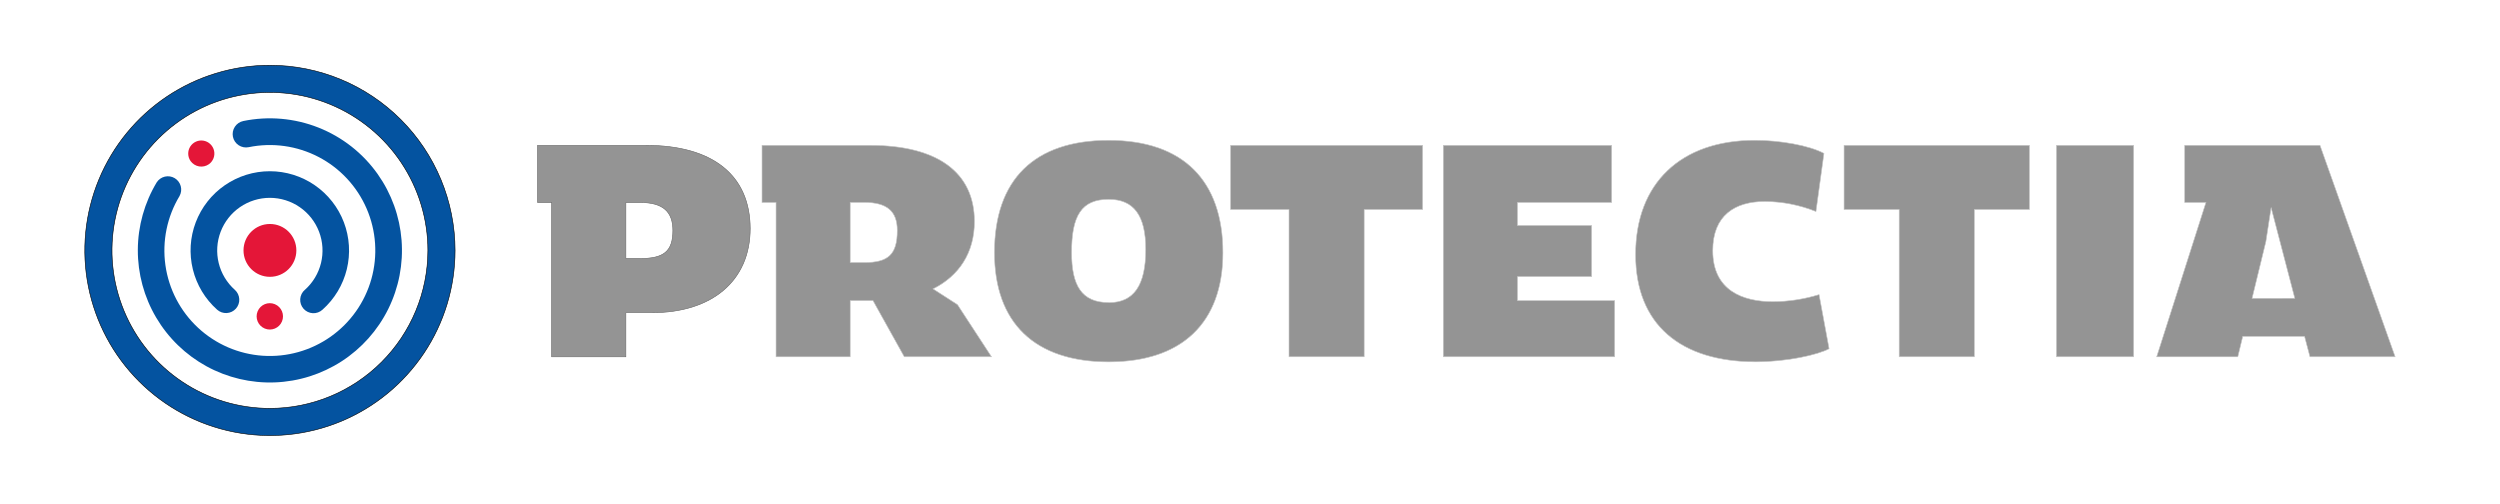 <svg width="4348" height="876" viewBox="0 0 4348 876" fill="none" xmlns="http://www.w3.org/2000/svg">
<path d="M1928.21 244.046C1799.26 244.046 1729.59 312.032 1729.59 439.221C1729.59 561.086 1799.26 629.345 1928.21 629.345C2055.61 629.345 2126.87 561.405 2126.87 439.403C2126.87 313.761 2057.16 244.046 1928.21 244.046ZM1928.21 526.183C1881.16 526.183 1863.73 496.559 1863.73 439.039C1863.73 374.557 1881.16 346.662 1928.21 346.662C1971.8 346.662 1992.68 374.557 1992.68 433.806C1992.68 496.741 1971.8 526.365 1928.21 526.365V526.183Z" fill="#949494"/>
<path d="M1928.21 244.046C1799.26 244.046 1729.59 312.032 1729.59 439.221C1729.59 561.086 1799.26 629.345 1928.21 629.345C2055.61 629.345 2126.87 561.405 2126.87 439.403C2126.87 313.761 2057.16 244.046 1928.21 244.046ZM1928.21 526.183C1881.16 526.183 1863.73 496.559 1863.73 439.039C1863.73 374.557 1881.16 346.662 1928.21 346.662C1971.8 346.662 1992.68 374.557 1992.68 433.806C1992.68 496.741 1971.8 526.365 1928.21 526.365V526.183Z" stroke="#C4C4C4"/>
<path d="M1622.62 502.428C1668.35 479.675 1694.74 439.084 1694.74 385.205C1694.74 299.835 1630.26 252.782 1513.5 252.782H1325.31V352.076H1349.7V620.562H1478.65V522.86H1518.37L1572.75 620.471H1724.36L1665.21 529.868L1622.62 502.428ZM1503.04 456.649H1478.65V351.985H1503.04C1543.13 351.985 1560.55 367.685 1560.55 400.813C1560.55 442.77 1544.86 456.649 1503.04 456.649Z" fill="#949494"/>
<path d="M1622.62 502.428C1668.35 479.675 1694.74 439.084 1694.74 385.205C1694.74 299.835 1630.26 252.782 1513.5 252.782H1325.31V352.076H1349.7V620.562H1478.65V522.86H1518.37L1572.75 620.471H1724.36L1665.21 529.868L1622.62 502.428ZM1503.04 456.649H1478.65V351.985H1503.04C1543.13 351.985 1560.55 367.685 1560.55 400.813C1560.55 442.77 1544.86 456.649 1503.04 456.649Z" stroke="#C4C4C4"/>
<path d="M1123.29 252.782H935V352.076H959.48V620.562H1088.43V543.793H1133.93C1238.59 543.793 1304.7 488.003 1304.7 397.4C1304.38 305.023 1239.91 252.782 1123.29 252.782ZM1112.73 449.687H1088.43V352.076H1112.82C1152.91 352.076 1170.33 367.776 1170.33 400.904C1170.24 437.491 1154.54 449.687 1112.73 449.687Z" fill="#949494"/>
<path d="M1123.29 252.782H935V352.076H959.48V620.562H1088.43V543.793H1133.93C1238.59 543.793 1304.7 488.003 1304.7 397.4C1304.38 305.023 1239.91 252.782 1123.29 252.782ZM1112.73 449.687H1088.43V352.076H1112.82C1152.91 352.076 1170.33 367.776 1170.33 400.904C1170.24 437.491 1154.54 449.687 1112.73 449.687Z" stroke="#C4C4C4"/>
<path d="M1123.29 252.782H935V352.076H959.48V620.562H1088.43V543.793H1133.93C1238.59 543.793 1304.7 488.003 1304.7 397.4C1304.38 305.023 1239.91 252.782 1123.29 252.782ZM1112.73 449.687H1088.43V352.076H1112.82C1152.91 352.076 1170.33 367.776 1170.33 400.904C1170.24 437.491 1154.54 449.687 1112.73 449.687Z" stroke="black" stroke-opacity="0.5"/>
<path d="M3710.82 252.782H3576.63V620.471H3710.82V252.782Z" fill="#949494"/>
<path d="M3710.82 252.782H3576.63V620.471H3710.82V252.782Z" stroke="#C4C4C4"/>
<path d="M4017.5 620.471H4165.6L4034.92 252.782H3799.68V352.076H3836.63L3750.9 620.562H3891.96L3900.6 584.931H4008.08L4017.5 620.471ZM3916.76 518.901L3940.83 420.017L3949.93 360.859L3991.15 518.765L3916.76 518.901Z" fill="#949494"/>
<path d="M4017.5 620.471H4165.6L4034.92 252.782H3799.68V352.076H3836.63L3750.9 620.562H3891.96L3900.6 584.931H4008.08L4017.5 620.471ZM3916.76 518.901L3940.83 420.017L3949.93 360.859L3991.15 518.765L3916.76 518.901Z" stroke="#C4C4C4"/>
<path d="M3207.21 364.317H3303.08V620.471H3433.76V364.317H3529.58V252.782H3207.21V364.317Z" fill="#949494"/>
<path d="M3207.21 364.317H3303.08V620.471H3433.76V364.317H3529.58V252.782H3207.21V364.317Z" stroke="#C4C4C4"/>
<path d="M3083.49 524.681C3031.25 524.681 2978.83 505.478 2978.83 435.808C2978.83 374.784 3017.14 350.393 3069.43 350.393C3099.88 350.594 3130.02 356.506 3158.29 367.822L3172.21 266.753C3146.1 252.828 3095.54 244 3052 244C2923.05 244 2844.65 318.948 2844.65 442.679C2844.65 564.635 2923.05 629.254 3053.73 629.254C3107.78 629.254 3161.79 617.058 3181.13 606.501L3163.7 512.395C3137.71 520.404 3110.68 524.544 3083.49 524.681Z" fill="#949494"/>
<path d="M3083.49 524.681C3031.25 524.681 2978.83 505.478 2978.83 435.808C2978.83 374.784 3017.14 350.393 3069.43 350.393C3099.88 350.594 3130.02 356.506 3158.29 367.822L3172.21 266.753C3146.1 252.828 3095.54 244 3052 244C2923.05 244 2844.65 318.948 2844.65 442.679C2844.65 564.635 2923.05 629.254 3053.73 629.254C3107.78 629.254 3161.79 617.058 3181.13 606.501L3163.7 512.395C3137.71 520.404 3110.68 524.544 3083.49 524.681Z" stroke="#C4C4C4"/>
<path d="M2639.17 481.04H2768.12V392.167H2639.17V352.076H2802.97V252.782H2510.21V620.471H2808.2V522.86H2639.17V481.04Z" fill="#949494"/>
<path d="M2639.17 481.04H2768.12V392.167H2639.17V352.076H2802.97V252.782H2510.21V620.471H2808.2V522.86H2639.17V481.04Z" stroke="#C4C4C4"/>
<path d="M2140.24 364.317H2241.85V620.471H2372.57V364.317H2474.18V252.782H2140.24V364.317Z" fill="#949494"/>
<path d="M2140.24 364.317H2241.85V620.471H2372.57V364.317H2474.18V252.782H2140.24V364.317Z" stroke="#C4C4C4"/>
<path d="M530.213 504.032C527.875 506.026 525.958 508.467 524.575 511.211C523.192 513.955 522.369 516.948 522.156 520.013C521.942 523.079 522.342 526.156 523.332 529.066C524.322 531.975 525.882 534.658 527.921 536.957C529.96 539.256 532.437 541.126 535.206 542.456C537.976 543.787 540.983 544.552 544.052 544.706C547.121 544.861 550.19 544.402 553.08 543.356C555.969 542.311 558.621 540.699 560.881 538.616C581.756 520.04 596.492 495.556 603.136 468.411C609.779 441.266 608.015 412.743 598.078 386.624C588.141 360.505 570.5 338.024 547.495 322.161C524.49 306.298 497.207 297.804 469.263 297.804C441.32 297.804 414.037 306.298 391.032 322.161C368.027 338.024 350.386 360.505 340.449 386.624C330.512 412.743 328.748 441.266 335.391 468.411C342.034 495.556 356.771 520.04 377.646 538.616C379.911 540.639 382.552 542.196 385.418 543.198C388.284 544.2 391.32 544.628 394.352 544.457C397.383 544.286 400.351 543.519 403.087 542.201C405.822 540.883 408.271 539.038 410.294 536.773C412.316 534.509 413.873 531.867 414.875 529.001C415.877 526.134 416.305 523.098 416.134 520.066C415.962 517.035 415.196 514.066 413.878 511.33C412.559 508.595 410.715 506.146 408.451 504.123C394.576 491.778 384.781 475.507 380.365 457.466C375.949 439.426 377.12 420.47 383.723 403.111C390.327 385.752 402.05 370.81 417.339 360.268C432.628 349.725 450.761 344.08 469.332 344.08C487.903 344.08 506.035 349.725 521.324 360.268C536.613 370.81 548.337 385.752 554.94 403.111C561.543 420.47 562.715 439.426 558.299 457.466C553.882 475.507 544.087 491.778 530.213 504.123V504.032Z" fill="#0453A0"/>
<path d="M656.979 302.941C631.206 266.479 595.371 238.316 553.852 221.894C512.333 205.473 466.93 201.504 423.192 210.472C417.159 211.709 411.863 215.293 408.471 220.435C405.079 225.576 403.869 231.855 405.106 237.89C406.343 243.924 409.926 249.22 415.067 252.612C420.208 256.005 426.486 257.215 432.52 255.978C473.778 247.529 516.687 253.536 554.04 272.992C591.392 292.447 620.912 324.166 637.641 362.819C654.37 401.472 657.289 444.705 645.907 485.257C634.526 525.808 609.538 561.207 575.14 585.508C540.742 609.809 499.03 621.531 457.011 618.705C414.991 615.88 375.224 598.679 344.389 569.991C313.553 541.303 293.529 502.877 287.678 461.167C281.827 419.457 290.507 377.003 312.26 340.938C315.16 335.689 315.912 329.519 314.356 323.726C312.8 317.934 309.058 312.971 303.918 309.882C298.777 306.793 292.639 305.818 286.795 307.163C280.951 308.508 275.856 312.068 272.583 317.093C251.247 352.56 239.89 393.134 239.711 434.525C239.533 475.915 250.54 516.585 271.569 552.235C292.598 587.885 322.868 617.19 359.179 637.052C395.489 656.915 436.491 666.596 477.85 665.074C519.209 663.551 559.389 650.88 594.141 628.402C628.892 605.923 656.926 574.472 675.277 537.372C693.629 500.272 701.616 458.903 698.395 417.637C695.174 376.372 680.864 336.743 656.979 302.941Z" fill="#0453A0"/>
<path d="M469.468 113.5L469.468 113.5L468.968 113.499V113.5C405.463 113.599 343.401 132.478 290.592 167.767C237.645 203.149 196.377 253.438 172.008 312.276C147.64 371.114 141.263 435.857 153.687 498.319C166.11 560.781 196.774 618.156 241.802 663.188C286.83 708.221 344.199 738.888 406.655 751.313C469.111 763.737 533.848 757.361 592.68 732.989C651.512 708.618 701.796 667.346 737.174 614.394C772.552 561.441 791.436 499.186 791.436 435.5C791.339 350.13 757.387 268.284 697.027 207.918C636.667 147.552 554.83 113.597 469.468 113.5ZM469.468 710.266C415.13 710.266 362.012 694.151 316.831 663.959C271.651 633.768 236.437 590.855 215.643 540.648C194.849 490.441 189.408 435.195 200.009 381.896C210.609 328.596 236.776 279.638 275.199 241.211C313.621 202.784 362.575 176.616 415.869 166.014C469.163 155.412 524.404 160.853 574.606 181.649C624.807 202.446 667.716 237.663 697.904 282.848C728.093 328.033 744.206 381.156 744.206 435.5C744.122 508.346 715.149 578.185 663.644 629.696C612.139 681.206 542.307 710.182 469.468 710.266Z" fill="#0453A0" stroke="black"/>
<path d="M469.468 481.461C494.849 481.461 515.425 460.884 515.425 435.5C515.425 410.117 494.849 389.539 469.468 389.539C444.087 389.539 423.512 410.117 423.512 435.5C423.512 460.884 444.087 481.461 469.468 481.461Z" fill="#E41638"/>
<path d="M490.447 558.992C495.294 547.29 489.737 533.874 478.036 529.026C466.335 524.179 452.92 529.736 448.073 541.439C443.226 553.141 448.783 566.557 460.484 571.405C472.185 576.252 485.6 570.695 490.447 558.992Z" fill="#E41638"/>
<path d="M363.314 285.603C366.969 282.993 369.77 279.36 371.364 275.161C372.958 270.961 373.274 266.384 372.271 262.006C371.269 257.628 368.993 253.644 365.73 250.557C362.468 247.47 358.365 245.418 353.939 244.659C349.512 243.9 344.96 244.469 340.856 246.293C336.751 248.117 333.279 251.115 330.876 254.909C328.472 258.703 327.245 263.124 327.35 267.614C327.454 272.105 328.885 276.464 331.463 280.142C334.984 285.063 340.303 288.396 346.266 289.418C352.229 290.441 358.355 289.07 363.314 285.603Z" fill="#E41638"/>
</svg>
